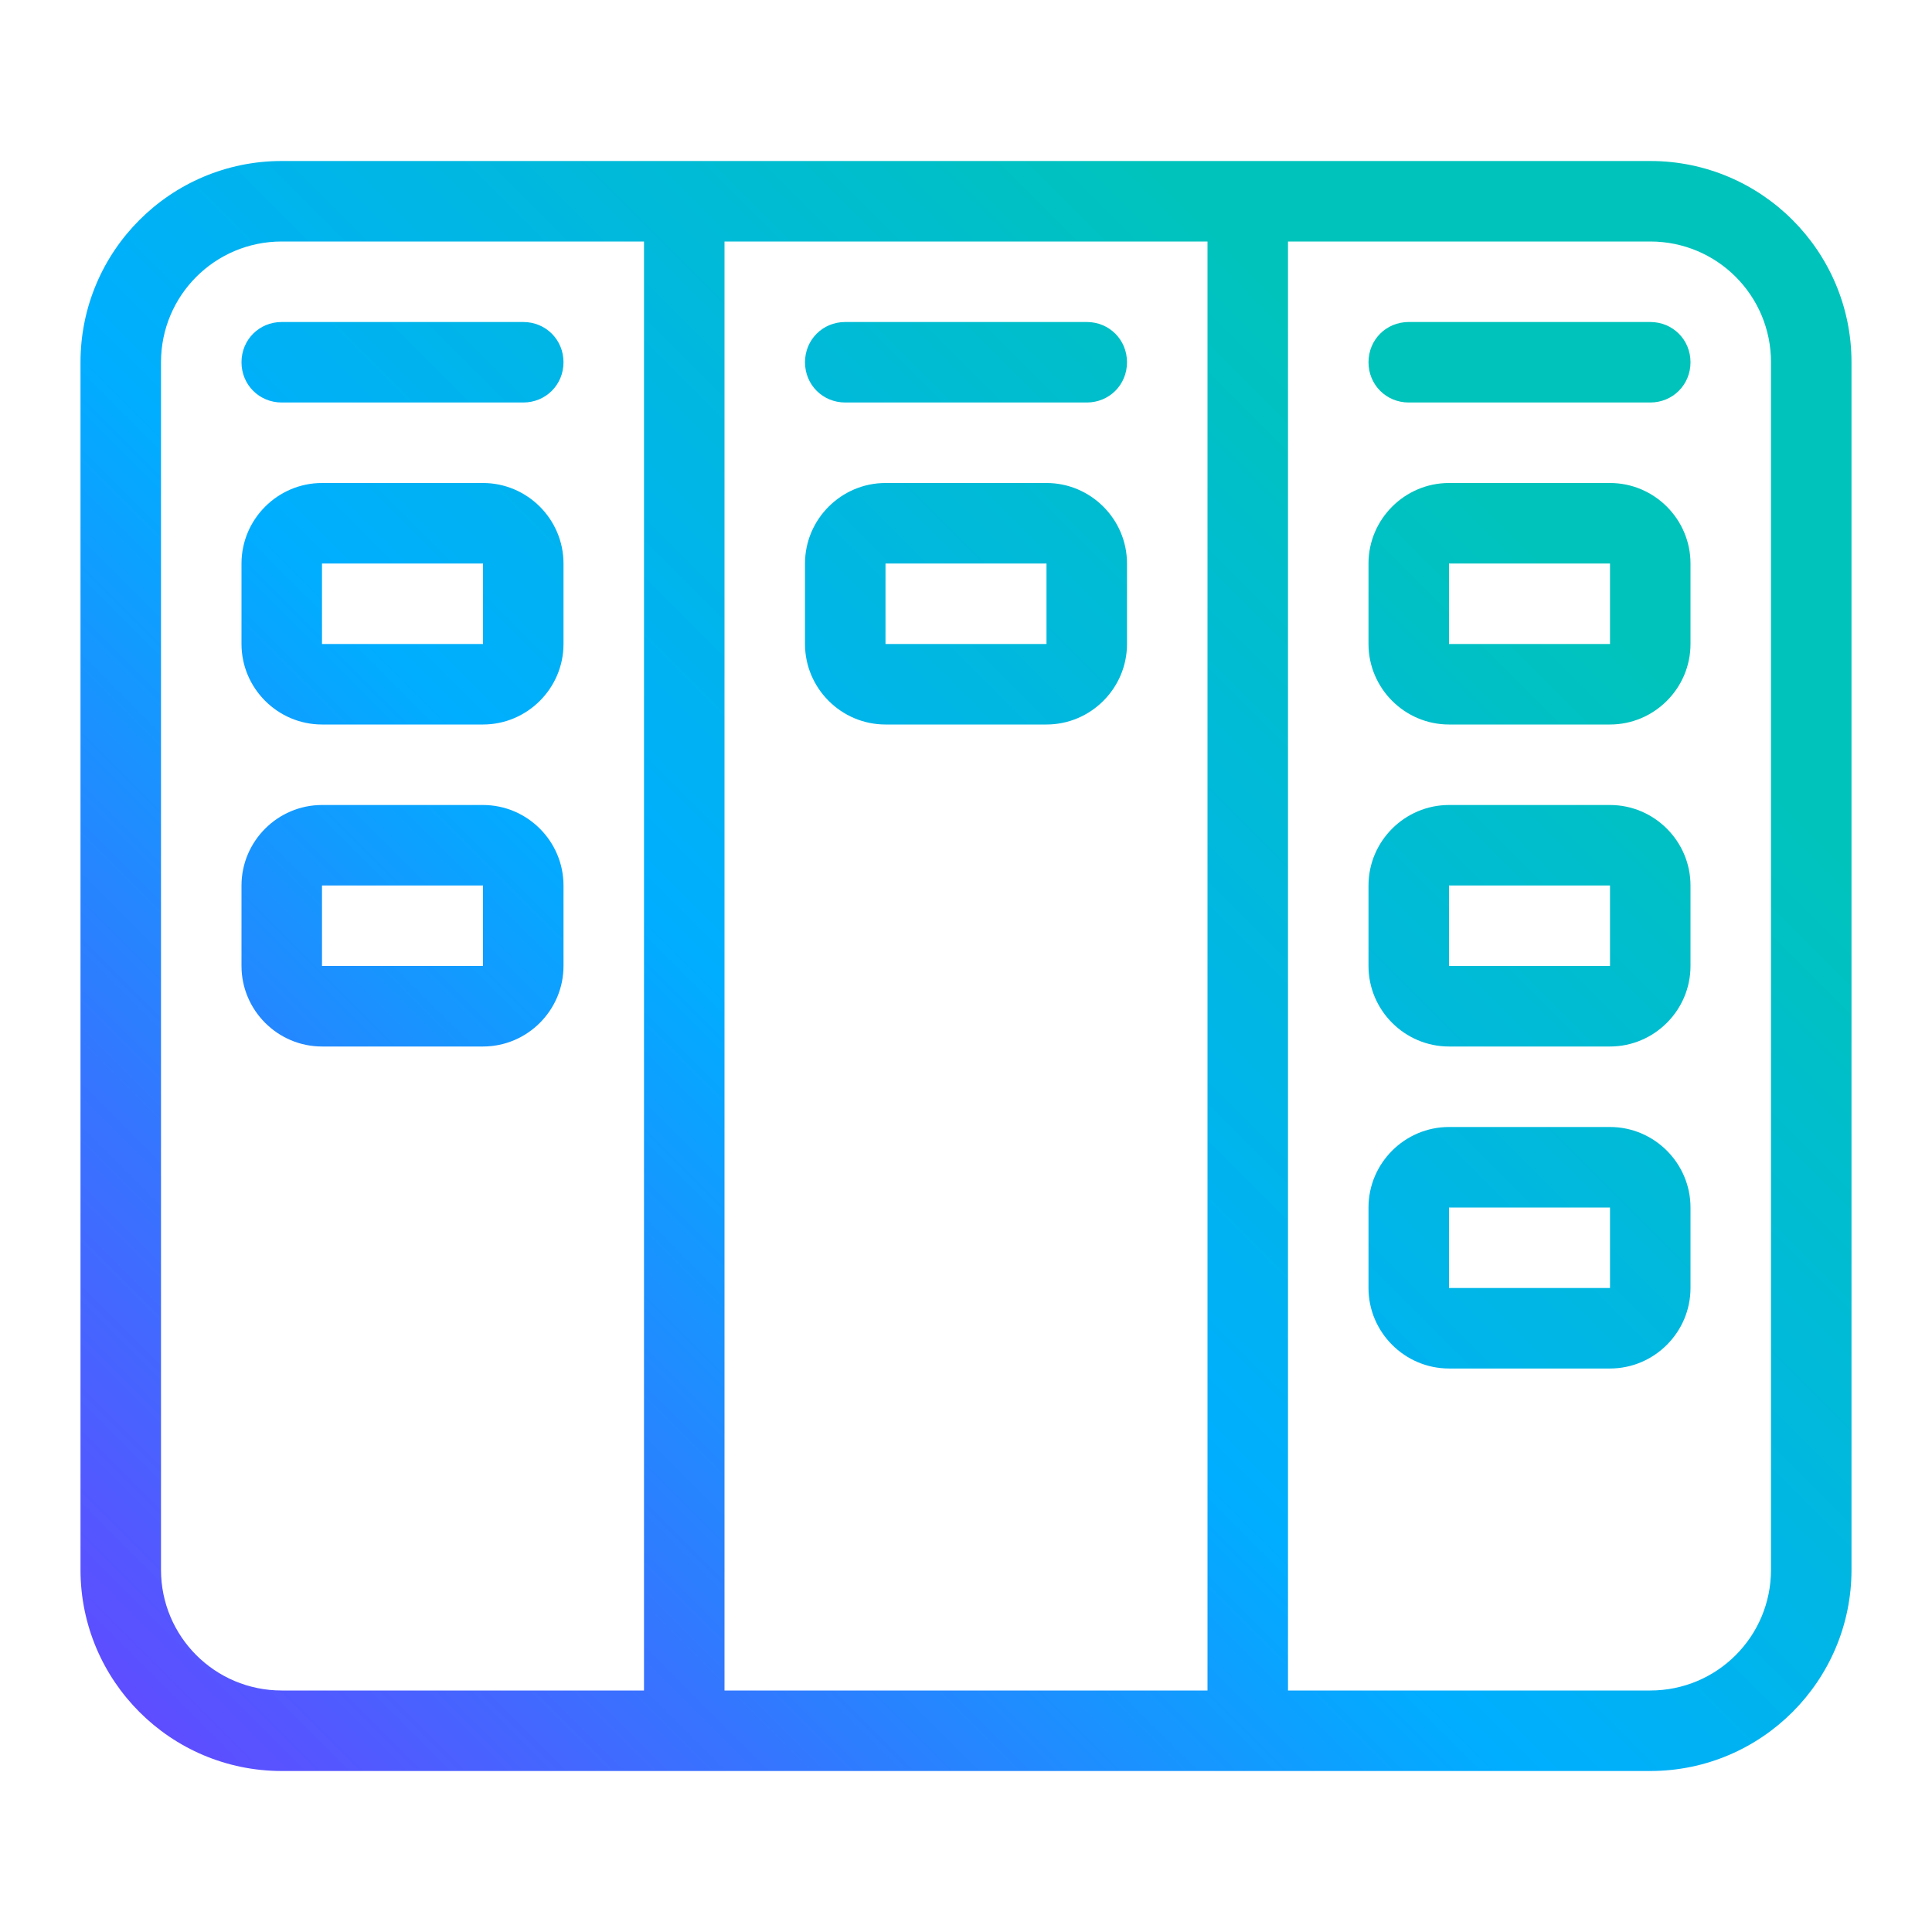 <?xml version="1.0" encoding="utf-8"?>
<!-- Generator: Adobe Illustrator 26.3.1, SVG Export Plug-In . SVG Version: 6.00 Build 0)  -->
<svg version="1.1" id="レイヤー_1" xmlns="http://www.w3.org/2000/svg" xmlns:xlink="http://www.w3.org/1999/xlink" x="0px"
	 y="0px" viewBox="0 0 24 24" style="enable-background:new 0 0 24 24;" xml:space="preserve">
<style type="text/css">
	.st0{fill:url(#SVGID_1_);}
</style>
<linearGradient id="SVGID_1_" gradientUnits="userSpaceOnUse" x1="2.232" y1="21.768" x2="21.768" y2="2.232">
	<stop  offset="0" style="stop-color:#5E4DFF"/>
	<stop  offset="0.193" style="stop-color:#3377FF"/>
	<stop  offset="0.418" style="stop-color:#00AEFF"/>
	<stop  offset="0.813" style="stop-color:#00C3BC"/>
</linearGradient>
<path class="st0" d="M9,3v18h6V3H9z M8,3H3.5C2.67,3,2,3.67,2,4.5v15C2,20.33,2.67,21,3.5,21H8V3z M16,3v18h4.5
	c0.83,0,1.5-0.67,1.5-1.5v-15C22,3.67,21.33,3,20.5,3H16z M1,4.5C1,3.12,2.12,2,3.5,2h17C21.88,2,23,3.12,23,4.5v15
	c0,1.38-1.12,2.5-2.5,2.5h-17C2.12,22,1,20.88,1,19.5V4.5z M4,6h2c0.55,0,1,0.45,1,1v1c0,0.55-0.45,1-1,1H4C3.45,9,3,8.55,3,8V7
	C3,6.45,3.45,6,4,6z M4,10h2c0.55,0,1,0.45,1,1v1c0,0.55-0.45,1-1,1H4c-0.55,0-1-0.45-1-1v-1C3,10.45,3.45,10,4,10z M11,6h2
	c0.55,0,1,0.45,1,1v1c0,0.55-0.45,1-1,1h-2c-0.55,0-1-0.45-1-1V7C10,6.45,10.45,6,11,6z M18,6h2c0.55,0,1,0.45,1,1v1
	c0,0.55-0.45,1-1,1h-2c-0.55,0-1-0.45-1-1V7C17,6.45,17.45,6,18,6z M18,10h2c0.55,0,1,0.45,1,1v1c0,0.55-0.45,1-1,1h-2
	c-0.55,0-1-0.45-1-1v-1C17,10.45,17.45,10,18,10z M18,14h2c0.55,0,1,0.45,1,1v1c0,0.55-0.45,1-1,1h-2c-0.55,0-1-0.45-1-1v-1
	C17,14.45,17.45,14,18,14z M4,7v1h2V7H4z M4,11v1h2v-1H4z M11,7v1h2V7H11z M18,7v1h2V7H18z M18,11v1h2v-1H18z M18,15v1h2v-1H18z
	 M3.5,5C3.22,5,3,4.78,3,4.5S3.22,4,3.5,4h3C6.78,4,7,4.22,7,4.5S6.78,5,6.5,5H3.5z M10.5,5C10.22,5,10,4.78,10,4.5S10.22,4,10.5,4
	h3C13.78,4,14,4.22,14,4.5S13.78,5,13.5,5H10.5z M17.5,5C17.22,5,17,4.78,17,4.5S17.22,4,17.5,4h3C20.78,4,21,4.22,21,4.5
	S20.78,5,20.5,5H17.5z"/>
</svg>
